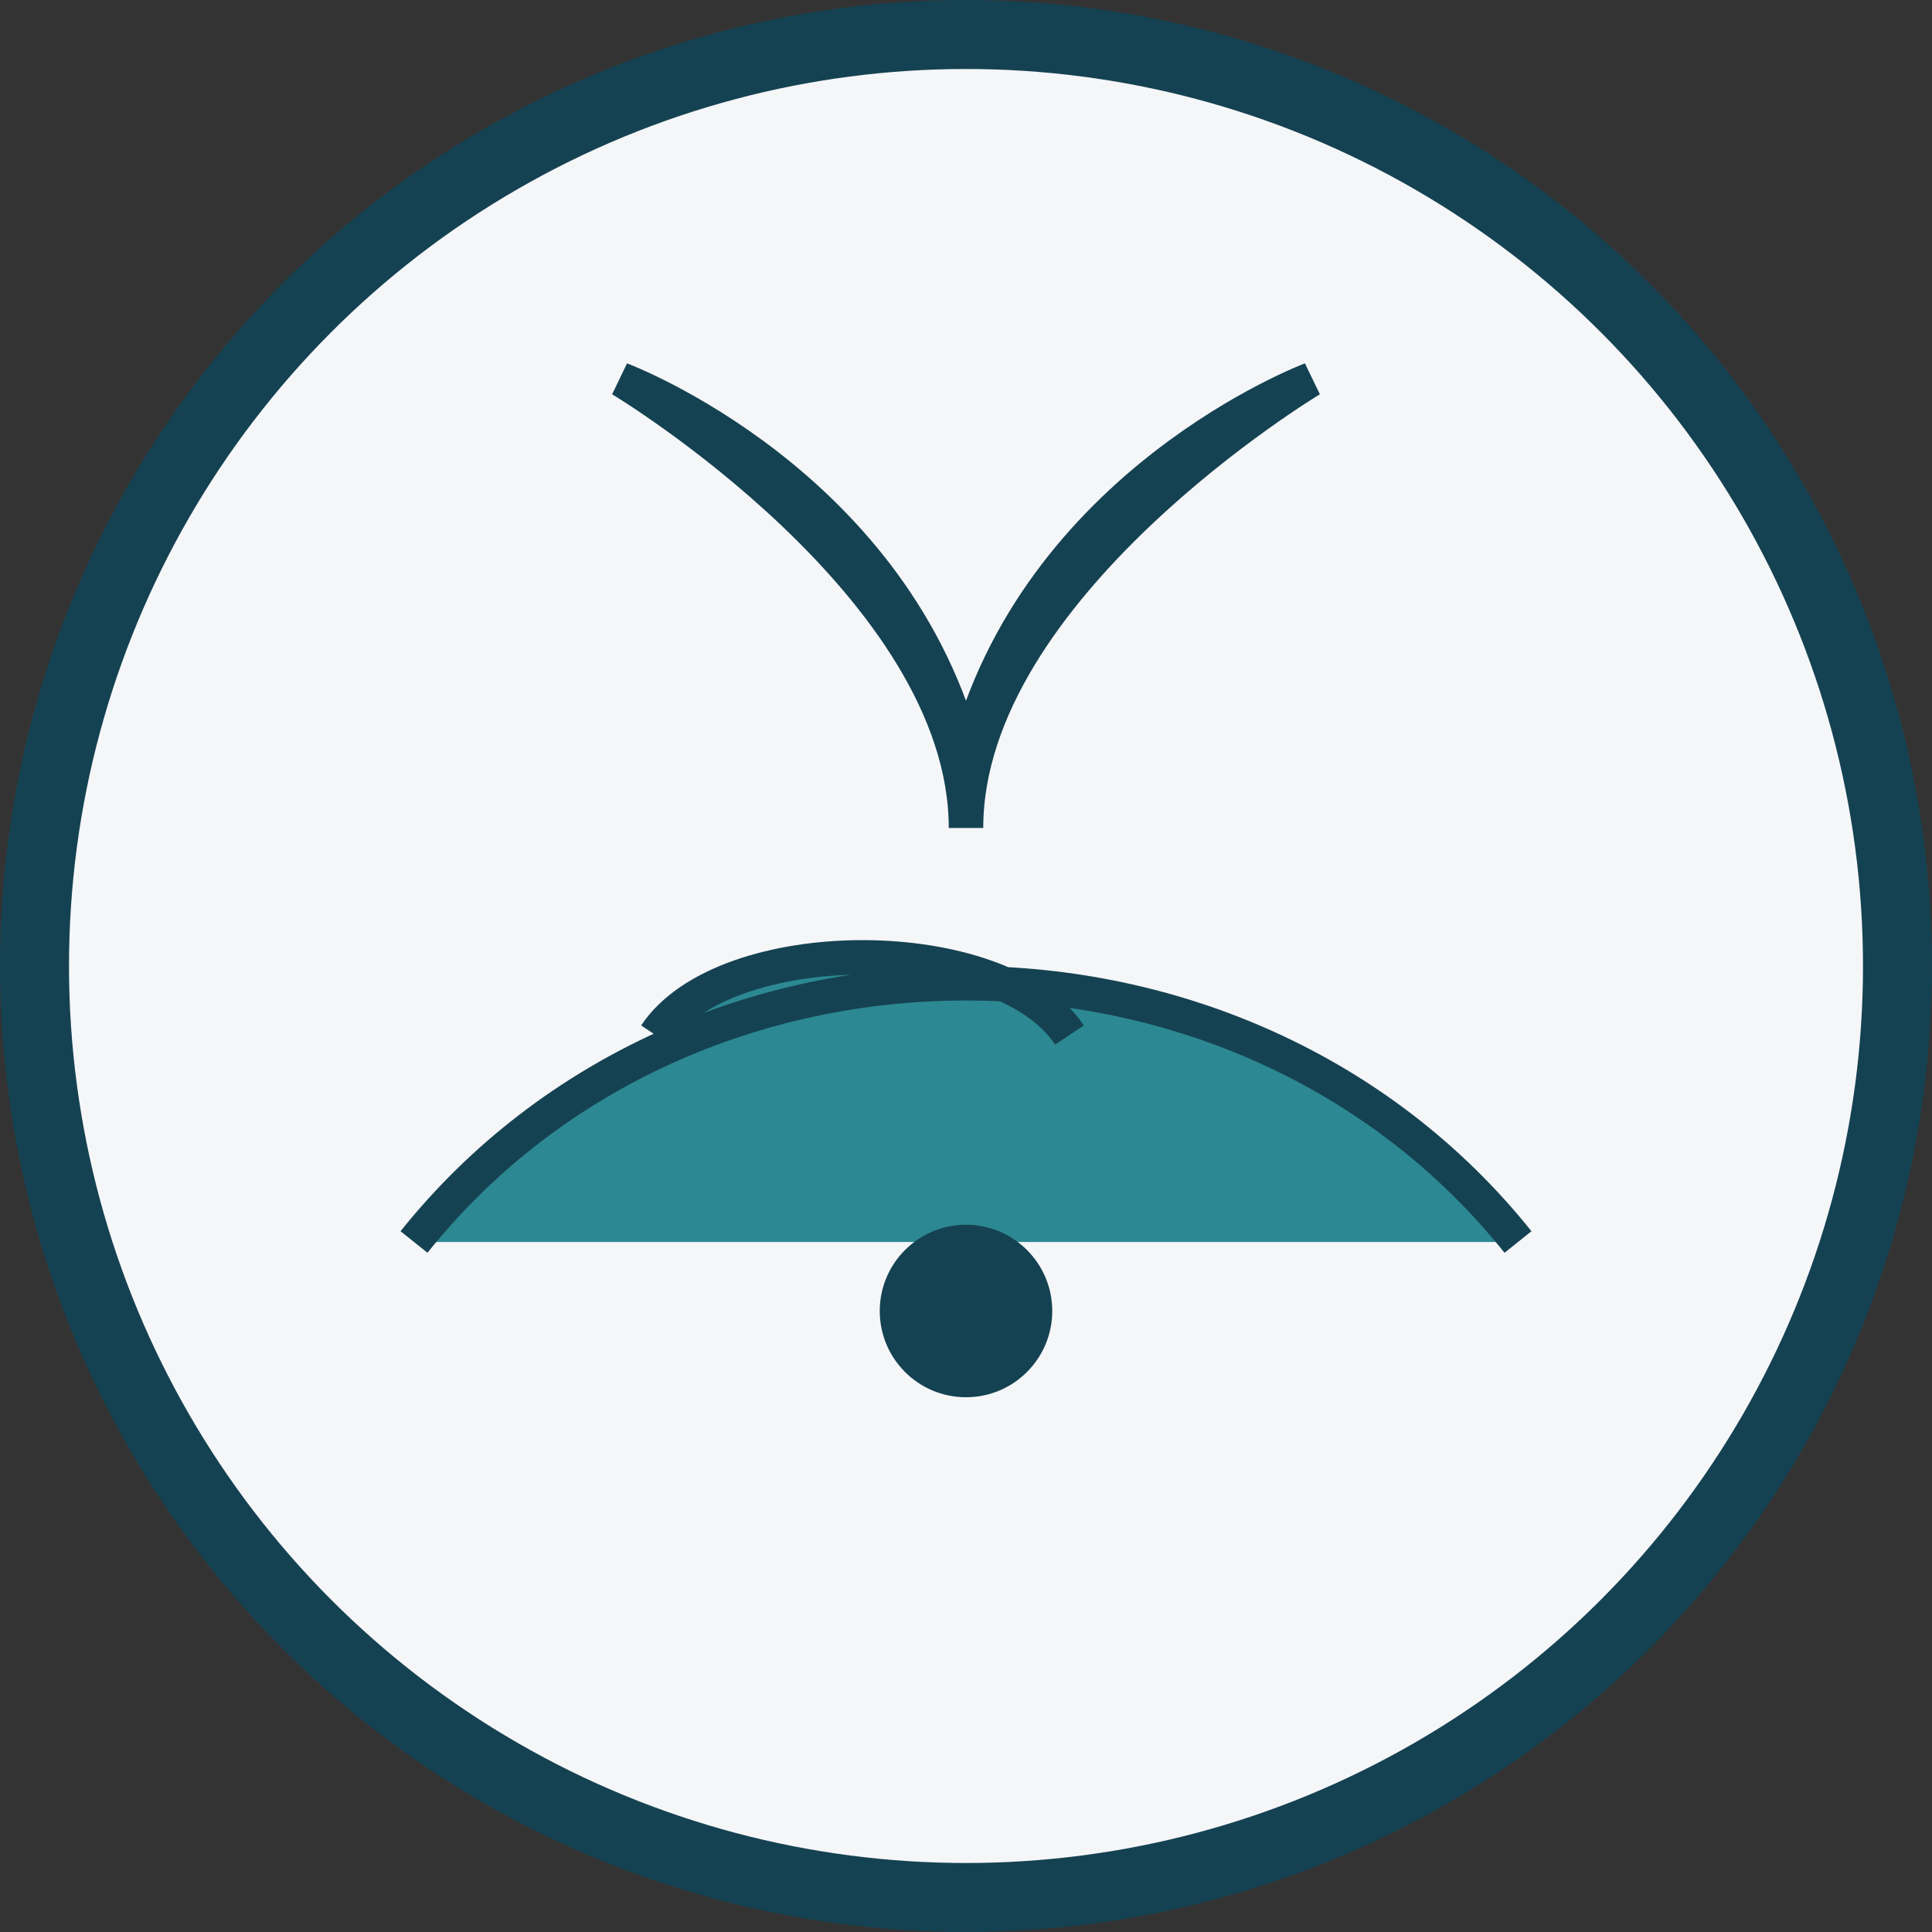 <?xml version="1.0" encoding="UTF-8"?>
<svg xmlns="http://www.w3.org/2000/svg" width="56" height="56" viewBox="0 0 56 56"><rect x="0" y="0" width="56" height="56" fill="#333333" stroke="none"/><circle cx="28" cy="28" r="27" fill="#F5F6F8" stroke="#154252" stroke-width="2"/><path d="M12 36c8-10 24-10 32 0M19 30c2-3 10-3 12 0M28 24c0-7 10-13 10-13s-8 3-10 11c-2-8-10-11-10-11s10 6 10 13z" fill="#2C8892" stroke="#154252" stroke-width="1"/><circle cx="28" cy="38" r="2.5" fill="#154252"/></svg>